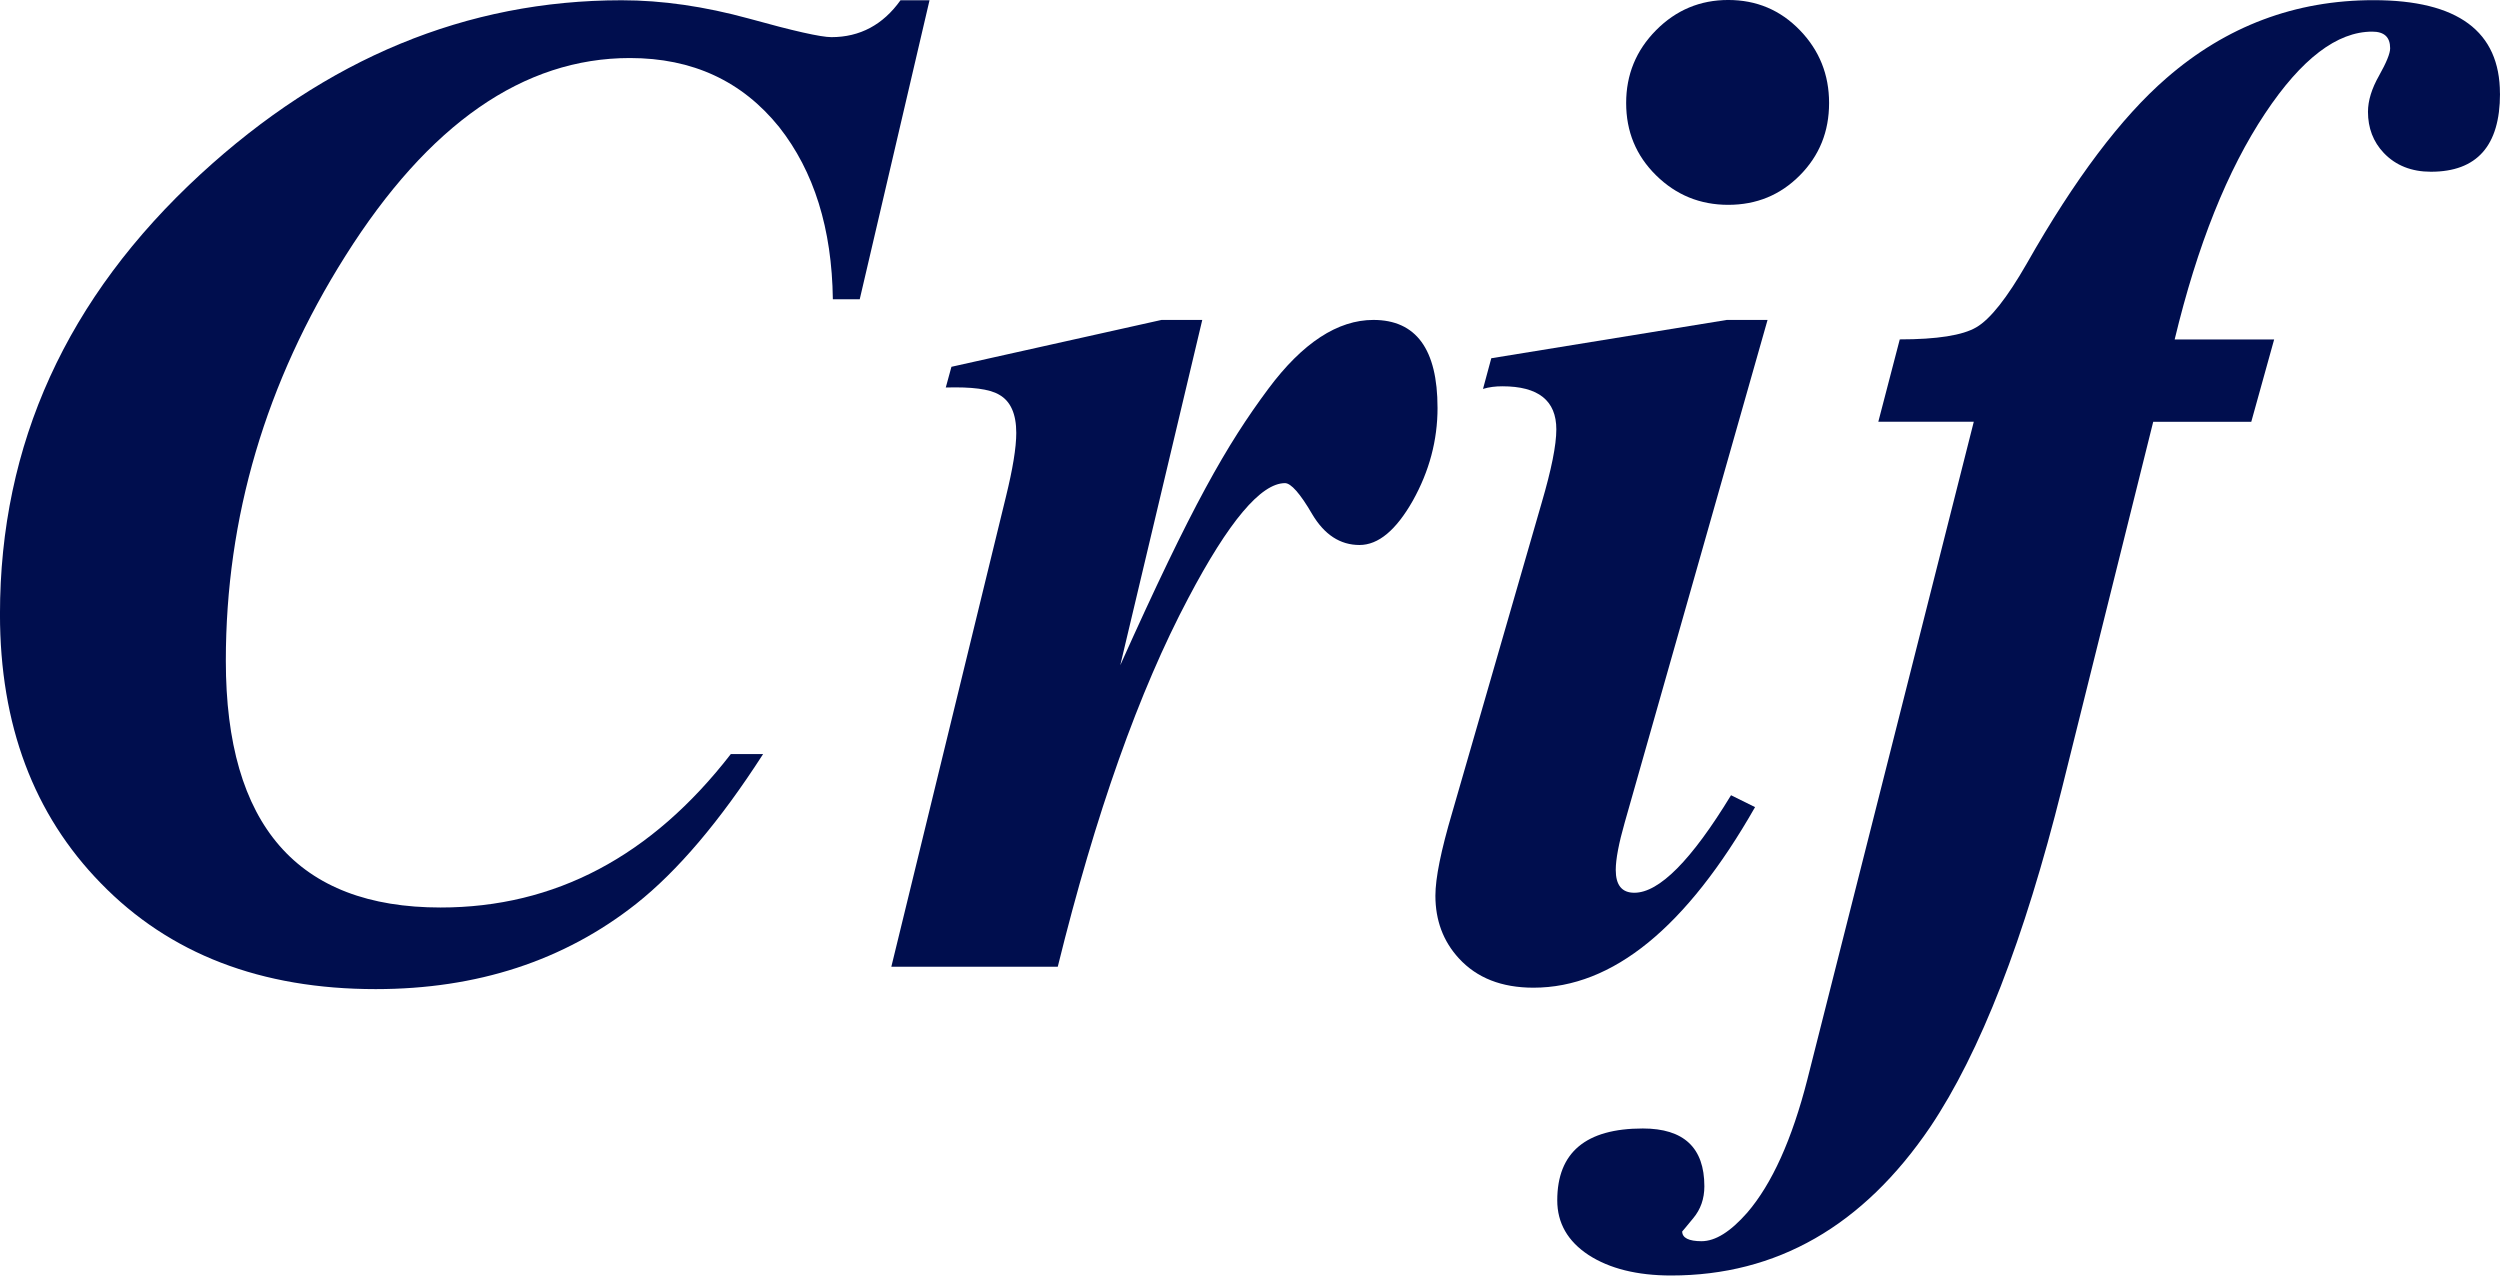 <?xml version="1.0" encoding="UTF-8" standalone="no"?>
<!-- Creator: CorelDRAW -->

<svg
   xmlns:dc="http://purl.org/dc/elements/1.1/"
   xmlns:cc="http://creativecommons.org/ns#"
   xmlns:rdf="http://www.w3.org/1999/02/22-rdf-syntax-ns#"
   xmlns:svg="http://www.w3.org/2000/svg"
   xmlns="http://www.w3.org/2000/svg"
   xmlns:sodipodi="http://sodipodi.sourceforge.net/DTD/sodipodi-0.dtd"
   xmlns:inkscape="http://www.inkscape.org/namespaces/inkscape"
   xml:space="preserve"
   width="135.222"
   height="68.991"
   style="clip-rule:evenodd;fill-rule:evenodd;image-rendering:optimizeQuality;shape-rendering:geometricPrecision;text-rendering:geometricPrecision"
   viewBox="0 0 135.222 68.989"
   version="1.1"
   id="svg23"
   sodipodi:docname="CRIF_logo.svg"
   inkscape:version="0.92.4 (5da689c313, 2019-01-14)"><sodipodi:namedview
   pagecolor="#ffffff"
   bordercolor="#666666"
   borderopacity="1"
   objecttolerance="10"
   gridtolerance="10"
   guidetolerance="10"
   inkscape:pageopacity="0"
   inkscape:pageshadow="2"
   inkscape:window-width="1920"
   inkscape:window-height="1001"
   id="namedview25"
   showgrid="false"
   inkscape:pagecheckerboard="true"
   fit-margin-top="0"
   fit-margin-left="0"
   fit-margin-right="0"
   fit-margin-bottom="0"
   inkscape:zoom="2.8284271"
   inkscape:cx="-29.454612"
   inkscape:cy="-2.3991206"
   inkscape:window-x="-9"
   inkscape:window-y="-9"
   inkscape:window-maximized="1"
   inkscape:current-layer="svg23" />
 <defs
   id="defs7">
  <style
   type="text/css"
   id="style2">
   <![CDATA[
    .fil0 {fill:none}
    .fil1 {fill:#102982;fill-rule:nonzero}
   ]]>
  </style>
    <clipPath
   id="id0">
     <path
   d="m 0.568,2.363 h 145.569 v 79.337 H 0.568 Z"
   id="path4"
   inkscape:connector-curvature="0" />
    </clipPath>
 
  
  
  
  
 </defs>
 <rect
   style="fill:none"
   id="rect10"
   height="79.994"
   width="150.002"
   y="-11.006"
   x="0.02"
   class="fil0" /><g
   id="_48738424"
   transform="translate(-7.389,-5.505)"
   style="fill:#000e4e;fill-opacity:1">
   <path
   style="fill:#000e4e;fill-opacity:1;fill-rule:nonzero"
   inkscape:connector-curvature="0"
   d="m 142.611,10.573 c 0,2.818 -1.25,4.22 -3.736,4.22 -1.045,0 -1.899,-0.334 -2.55,-1.016 -0.574,-0.605 -0.855,-1.351 -0.855,-2.226 0,-0.605 0.204,-1.26 0.6,-1.956 0.396,-0.707 0.599,-1.196 0.599,-1.479 0,-0.605 -0.318,-0.901 -0.969,-0.901 -1.9,0 -3.826,1.467 -5.789,4.414 -2.04,3.061 -3.673,7.141 -4.897,12.235 h 5.381 l -1.237,4.453 h -5.304 l -4.936,19.827 c -2.04,8.17 -4.411,14.269 -7.127,18.321 -3.634,5.353 -8.301,8.029 -14.013,8.029 -1.837,0 -3.33,-0.373 -4.463,-1.107 -1.135,-0.746 -1.696,-1.737 -1.696,-2.959 0,-2.587 1.543,-3.886 4.629,-3.886 2.219,0 3.328,1.042 3.328,3.126 0,0.681 -0.204,1.248 -0.599,1.724 -0.396,0.489 -0.6,0.72 -0.6,0.72 0,0.347 0.357,0.527 1.045,0.527 0.752,0 1.569,-0.514 2.473,-1.544 1.339,-1.557 2.424,-3.963 3.252,-7.205 l 9.002,-35.576 h -5.164 l 1.16,-4.453 c 2.015,0 3.405,-0.219 4.144,-0.656 0.752,-0.438 1.657,-1.583 2.728,-3.449 2.588,-4.567 5.113,-7.912 7.548,-10.023 3.239,-2.818 6.974,-4.22 11.209,-4.22 4.552,0 6.834,1.685 6.834,5.056 z"
   class="fil1"
   id="_49512152" />
   <path
   style="fill:#000e4e;fill-opacity:1;fill-rule:nonzero"
   inkscape:connector-curvature="0"
   d="M 102.994,22.809 95.267,49.996 c -0.319,1.12 -0.484,1.982 -0.484,2.561 0,0.823 0.331,1.235 1.006,1.235 1.339,0 3.085,-1.749 5.229,-5.275 l 1.3,0.643 c -3.711,6.511 -7.702,9.767 -11.986,9.767 -1.722,0 -3.06,-0.528 -4.03,-1.583 -0.854,-0.927 -1.274,-2.059 -1.274,-3.397 0,-0.952 0.305,-2.445 0.905,-4.478 l 4.846,-16.779 c 0.523,-1.788 0.79,-3.1 0.79,-3.963 0,-1.557 -0.97,-2.329 -2.92,-2.329 -0.37,0 -0.715,0.039 -1.046,0.142 l 0.448,-1.659 12.738,-2.072 h 2.205 z"
   class="fil1"
   id="_48608392" />
   <path
   style="fill:#000e4e;fill-opacity:1;fill-rule:nonzero"
   inkscape:connector-curvature="0"
   d="m 106.322,11.075 c 0,1.545 -0.522,2.844 -1.58,3.912 -1.059,1.068 -2.347,1.596 -3.876,1.596 -1.517,0 -2.818,-0.528 -3.902,-1.596 -1.084,-1.068 -1.618,-2.367 -1.618,-3.912 0,-1.531 0.534,-2.843 1.618,-3.937 1.084,-1.094 2.386,-1.635 3.902,-1.635 1.53,0 2.817,0.541 3.876,1.635 1.058,1.094 1.58,2.406 1.58,3.937 z"
   class="fil1"
   id="_49203256" />
   <path
   style="fill:#000e4e;fill-opacity:1;fill-rule:nonzero"
   inkscape:connector-curvature="0"
   d="m 85.144,27.558 c 0,1.762 -0.446,3.435 -1.339,5.03 -0.906,1.596 -1.863,2.394 -2.882,2.394 -1.045,0 -1.899,-0.554 -2.563,-1.674 -0.65,-1.119 -1.147,-1.672 -1.466,-1.672 -1.302,0 -3.047,2.072 -5.229,6.215 -2.665,5.03 -5.023,11.669 -7.063,19.943 h -9.002 l 6.196,-25.411 c 0.37,-1.506 0.562,-2.663 0.562,-3.461 0,-1.03 -0.307,-1.724 -0.931,-2.072 -0.523,-0.309 -1.48,-0.425 -2.882,-0.386 l 0.306,-1.12 11.361,-2.535 h 2.206 l -4.435,18.678 c 3.875,-8.646 5.756,-11.924 8.004,-14.947 1.856,-2.496 3.762,-3.731 5.688,-3.731 2.307,0 3.468,1.583 3.468,4.748 z"
   class="fil1"
   id="_47996072" />
   <path
   style="fill:#000e4e;fill-opacity:1;fill-rule:nonzero"
   inkscape:connector-curvature="0"
   d="m 57.666,5.517 -3.775,16.173 H 52.437 C 52.388,17.869 51.418,14.768 49.531,12.374 47.529,9.892 44.851,8.643 41.459,8.643 c -5.75,0 -10.889,3.565 -15.39,10.706 -4.31,6.832 -6.465,14.14 -6.465,21.899 0,8.89 3.878,13.342 11.616,13.342 6.185,0 11.412,-2.766 15.697,-8.298 h 1.747 c -2.334,3.628 -4.629,6.331 -6.873,8.106 -3.901,3.076 -8.607,4.606 -14.078,4.606 -6.209,0 -11.155,-1.904 -14.868,-5.726 -3.633,-3.718 -5.457,-8.569 -5.457,-14.551 0,-9.2 3.608,-17.126 10.839,-23.791 6.822,-6.279 14.407,-9.418 22.786,-9.418 2.192,0 4.487,0.334 6.885,0.991 2.409,0.669 3.889,1.004 4.463,1.004 1.543,0 2.792,-0.67 3.736,-1.995 h 1.569 z"
   class="fil1"
   id="_49259984" />
  </g>
</svg>